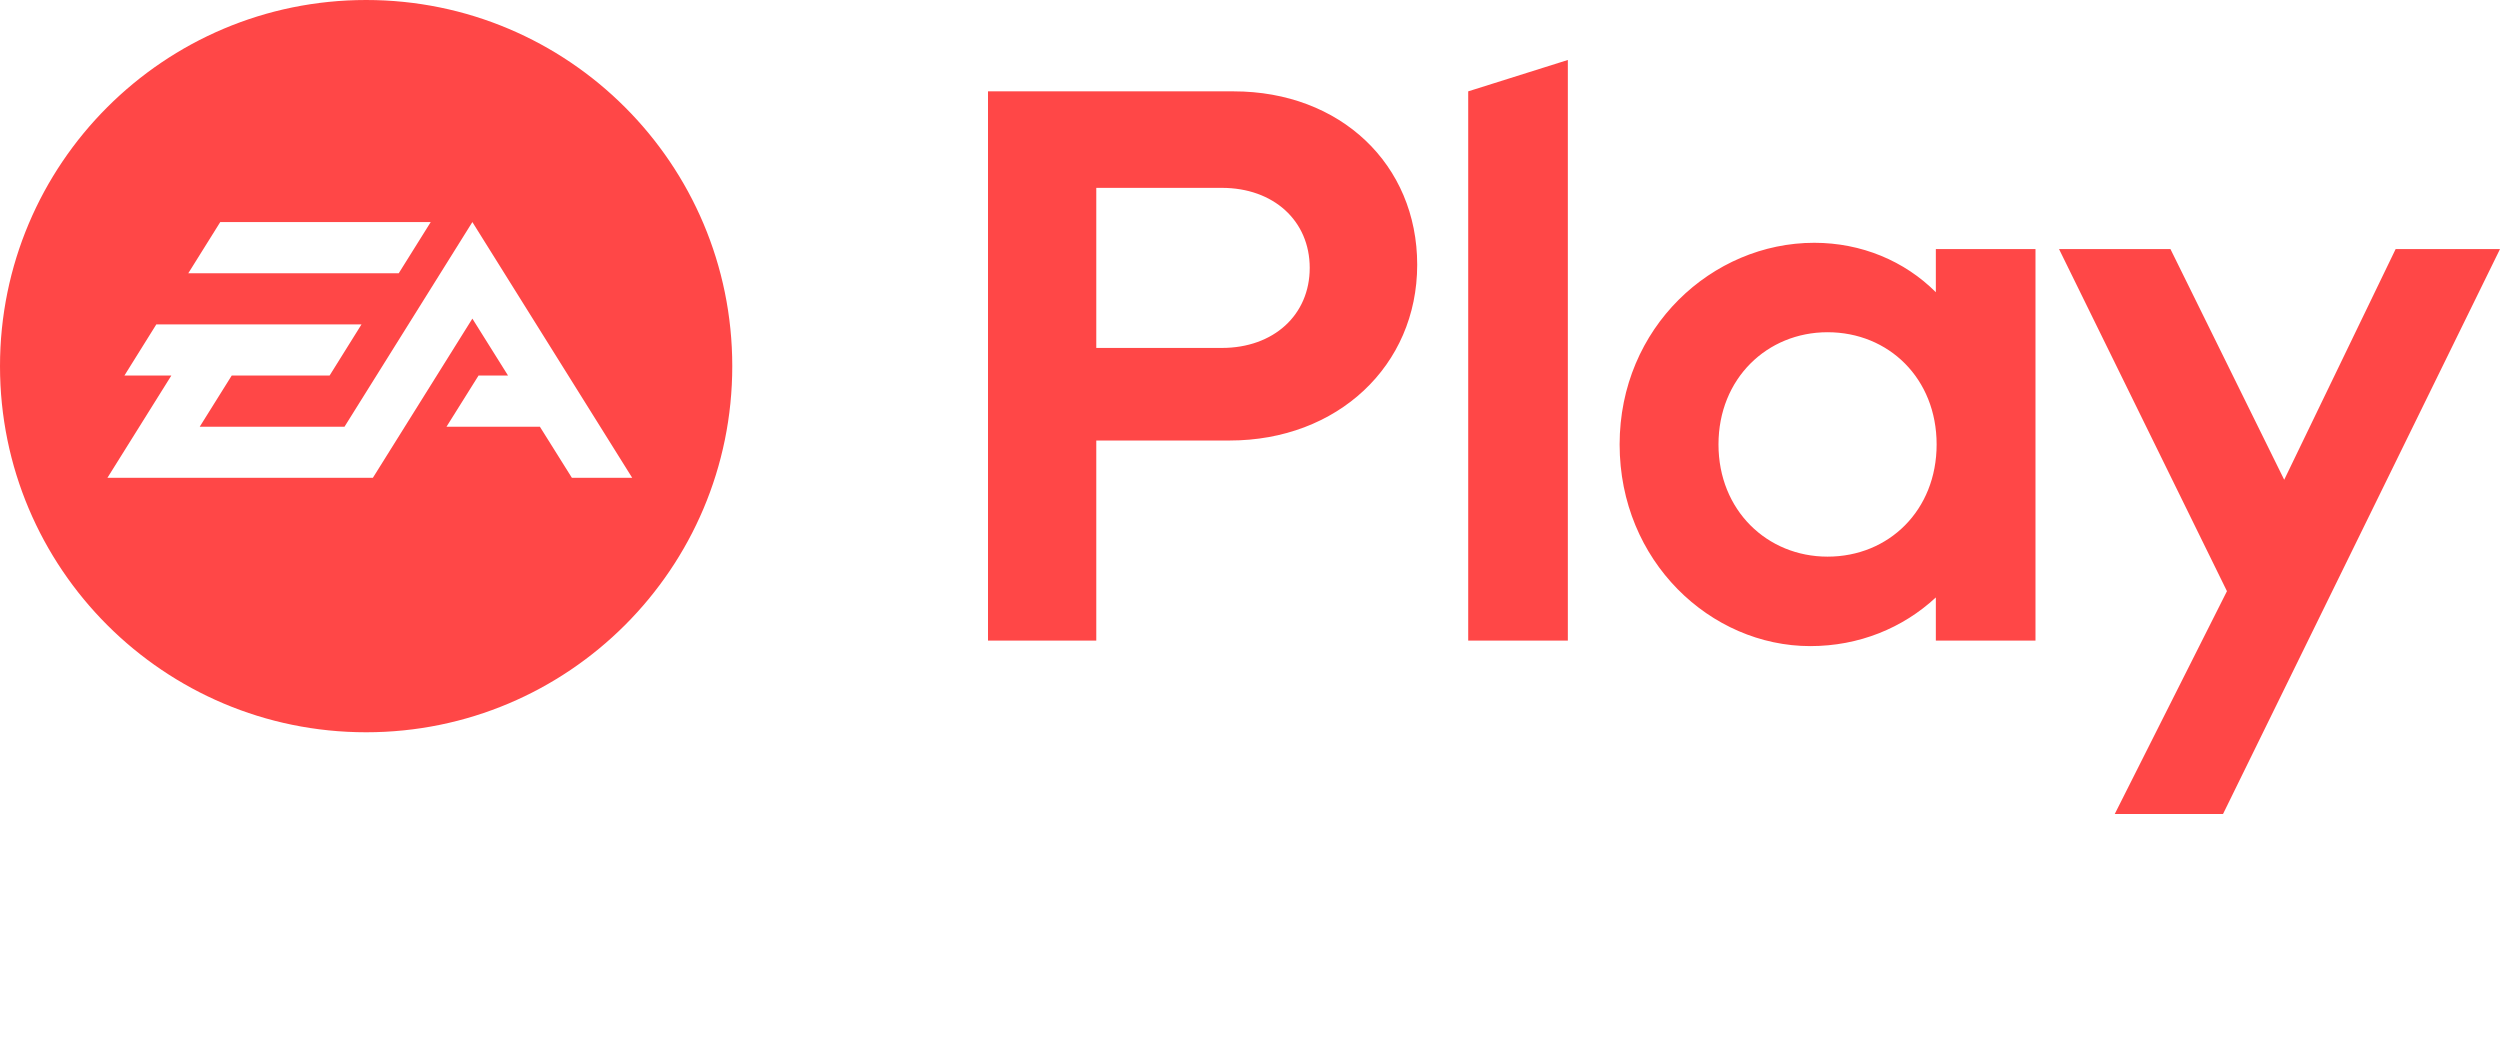 <svg xmlns="http://www.w3.org/2000/svg" width="240" height="101" viewBox="0 0 240 101">
  <path fill="#FF4747" fill-rule="evenodd" d="M94.848,8.77 L94.848,61.498 L105.243,61.498 L105.243,42.289 L118.049,42.289 C128.368,42.289 136.051,35.134 136.051,25.417 C136.051,15.775 128.669,8.77 118.426,8.77 L94.848,8.77 Z M117.297,33.402 L105.243,33.402 L105.243,18.035 L117.297,18.035 C122.267,18.035 125.733,21.199 125.733,25.719 C125.733,30.238 122.267,33.402 117.297,33.402 L117.297,33.402 Z M150.513,5.758 L140.948,8.77 L140.948,61.498 L150.513,61.498 L150.513,5.758 Z M173.788,62.026 C178.459,62.026 182.677,60.293 185.841,57.354 L185.841,61.498 L195.407,61.498 L195.407,23.911 L185.841,23.911 L185.841,28.053 C182.827,25.04 178.684,23.308 174.166,23.308 C164.374,23.308 155.484,31.443 155.484,42.666 C155.484,53.889 164.222,62.026 173.788,62.026 L173.788,62.026 Z M175.446,53.438 C169.647,53.438 164.975,48.993 164.975,42.666 C164.975,36.339 169.647,31.894 175.446,31.894 C181.321,31.894 185.916,36.339 185.916,42.666 C185.916,48.993 181.321,53.438 175.446,53.438 L175.446,53.438 Z M240,23.911 L229.981,23.911 L219.284,46.056 L208.363,23.911 L197.667,23.911 L213.787,56.752 L203.015,78.145 L213.41,78.145 L240,23.911 Z M54.901,45.869 L51.83,40.966 L42.863,40.966 L45.939,36.054 L48.772,36.054 L45.348,30.587 L35.796,45.869 L10.313,45.869 L16.448,36.054 L11.943,36.054 L15.006,31.143 L34.704,31.143 L31.64,36.054 L22.245,36.054 L19.173,40.966 L33.071,40.966 L45.348,21.318 L60.691,45.869 L54.901,45.869 Z M21.144,21.318 L41.35,21.318 L38.279,26.232 L18.075,26.232 L21.144,21.318 Z M35.148,8e-05 C15.737,8e-05 -0,15.738 -0,35.15 C-0,54.566 15.737,70.298 35.148,70.298 C54.558,70.298 70.298,54.566 70.298,35.15 C70.298,15.738 54.558,8e-05 35.148,8e-05 L35.148,8e-05 Z"/>
</svg>
